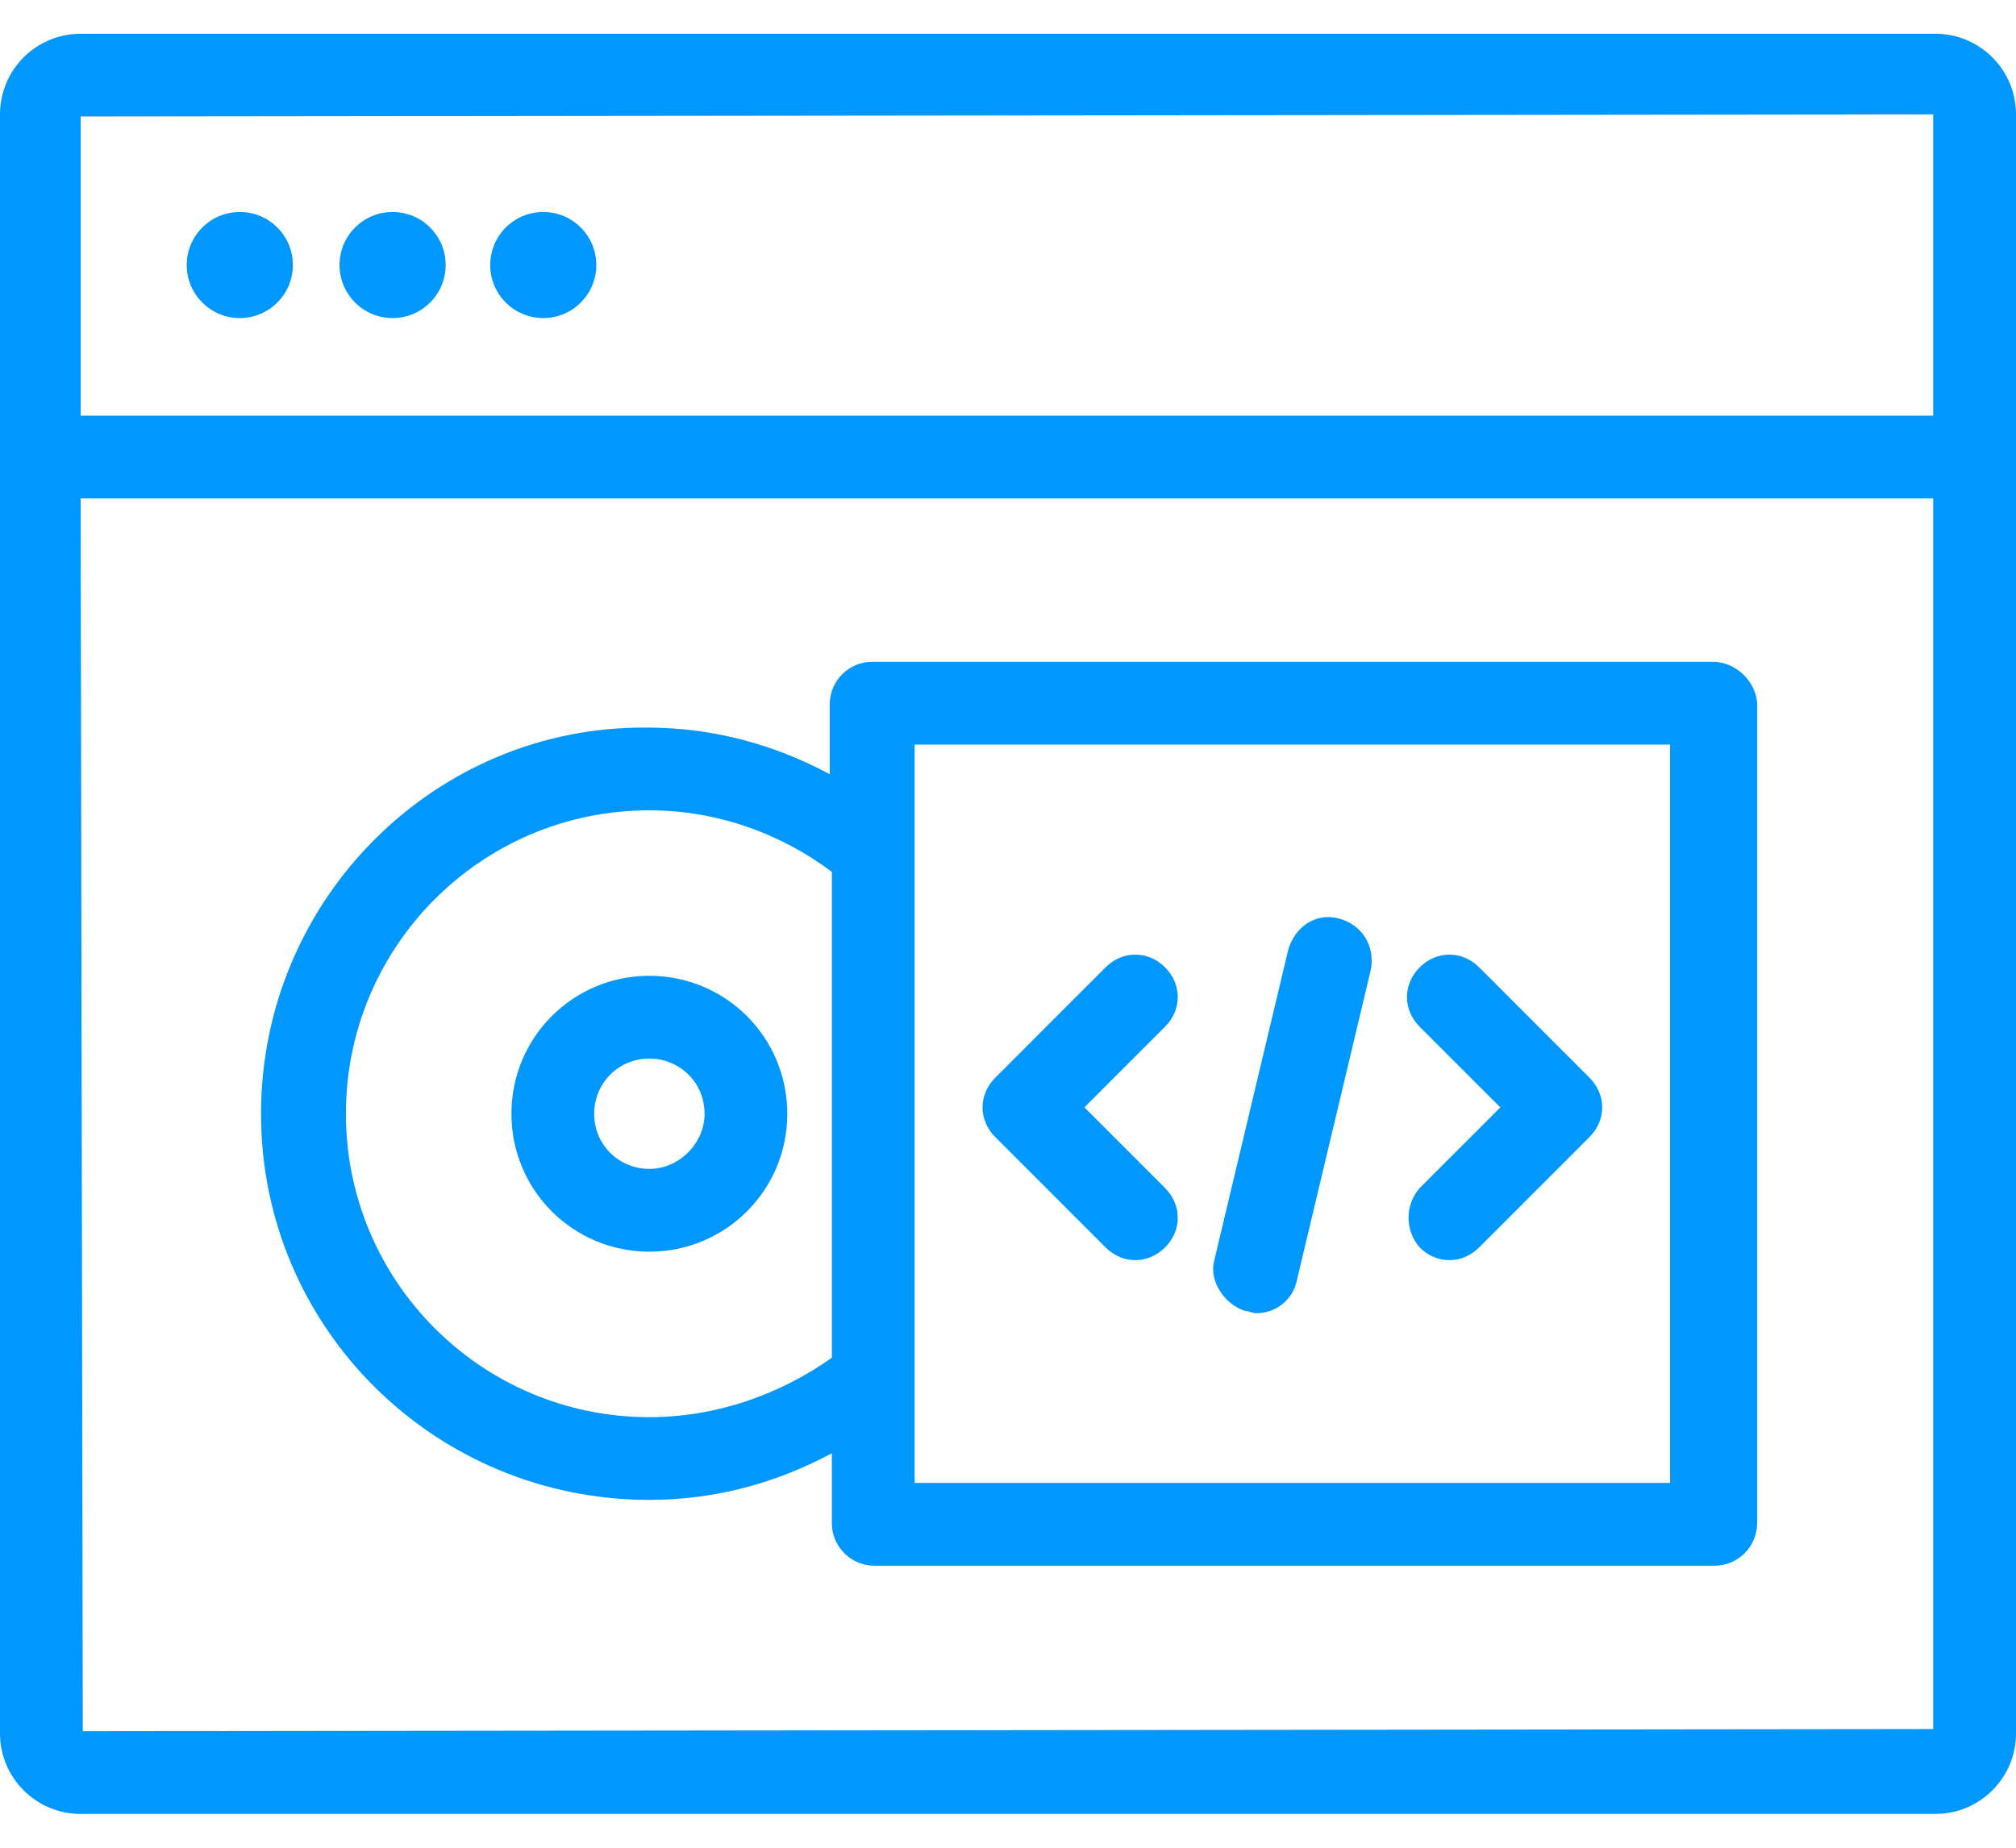 <svg width="48" height="44" viewBox="0 0 48 44" fill="none" xmlns="http://www.w3.org/2000/svg">
<path d="M15.461 23.237C13.642 23.237 12.177 24.703 12.177 26.522C12.177 28.341 13.642 29.806 15.461 29.806C17.28 29.806 18.745 28.341 18.745 26.522C18.745 24.703 17.28 23.237 15.461 23.237ZM15.461 27.835C14.754 27.835 14.147 27.279 14.147 26.522C14.147 25.814 14.703 25.208 15.461 25.208C16.168 25.208 16.775 25.764 16.775 26.522C16.775 27.229 16.168 27.835 15.461 27.835Z" fill="#0097FF"/>
<path d="M40.775 15.759H20.766C20.21 15.759 19.756 16.214 19.756 16.77V18.437C18.442 17.73 16.977 17.326 15.411 17.326C10.358 17.275 6.215 21.418 6.215 26.522C6.215 31.625 10.358 35.717 15.461 35.717C17.027 35.717 18.493 35.313 19.806 34.606V36.273C19.806 36.829 20.261 37.284 20.817 37.284H40.825C41.381 37.284 41.836 36.829 41.836 36.273V16.72C41.785 16.214 41.331 15.759 40.775 15.759ZM15.461 33.747C11.47 33.747 8.236 30.513 8.236 26.522C8.236 22.53 11.47 19.296 15.461 19.296C17.078 19.296 18.594 19.852 19.806 20.762V32.332C18.594 33.191 17.078 33.747 15.461 33.747ZM39.764 35.313H21.777V17.73H39.764V35.313Z" fill="#0097FF"/>
<path d="M26.324 29.705C26.526 29.907 26.779 30.008 27.032 30.008C27.284 30.008 27.537 29.907 27.739 29.705C28.143 29.301 28.143 28.694 27.739 28.29L25.819 26.37L27.739 24.45C28.143 24.046 28.143 23.439 27.739 23.035C27.335 22.631 26.728 22.631 26.324 23.035L23.697 25.663C23.495 25.865 23.394 26.117 23.394 26.37C23.394 26.623 23.495 26.875 23.697 27.077L26.324 29.705Z" fill="#0097FF"/>
<path d="M33.802 29.705C34.004 29.907 34.257 30.008 34.51 30.008C34.762 30.008 35.015 29.907 35.217 29.705L37.844 27.077C38.046 26.875 38.147 26.623 38.147 26.37C38.147 26.117 38.046 25.865 37.844 25.663L35.217 23.035C34.813 22.631 34.206 22.631 33.802 23.035C33.398 23.439 33.398 24.046 33.802 24.45L35.722 26.37L33.802 28.29C33.448 28.694 33.448 29.301 33.802 29.705Z" fill="#0097FF"/>
<path d="M29.659 31.221C29.76 31.221 29.811 31.271 29.912 31.271C30.366 31.271 30.77 30.968 30.872 30.513L32.64 23.086C32.741 22.53 32.438 22.025 31.882 21.873C31.326 21.722 30.821 22.075 30.669 22.631L28.901 30.058C28.8 30.513 29.154 31.069 29.659 31.221Z" fill="#0097FF"/>
<path d="M5.709 7.574C6.407 7.574 6.973 7.009 6.973 6.311C6.973 5.613 6.407 5.048 5.709 5.048C5.012 5.048 4.446 5.613 4.446 6.311C4.446 7.009 5.012 7.574 5.709 7.574Z" fill="#0097FF"/>
<path d="M9.347 7.574C10.045 7.574 10.611 7.009 10.611 6.311C10.611 5.613 10.045 5.048 9.347 5.048C8.65 5.048 8.084 5.613 8.084 6.311C8.084 7.009 8.65 7.574 9.347 7.574Z" fill="#0097FF"/>
<path d="M12.935 7.574C13.632 7.574 14.198 7.009 14.198 6.311C14.198 5.613 13.632 5.048 12.935 5.048C12.237 5.048 11.672 5.613 11.672 6.311C11.672 7.009 12.237 7.574 12.935 7.574Z" fill="#0097FF"/>
<path d="M46.08 0.804H1.92C0.859 0.804 0 1.663 0 2.724V41.275C0 42.336 0.859 43.195 1.92 43.195H46.08C47.141 43.195 48 42.336 48 41.275V2.724C48 1.663 47.141 0.804 46.08 0.804ZM46.029 2.724V9.898H1.92V2.774L46.029 2.724ZM1.971 41.225L1.92 11.869H46.029V41.174L1.971 41.225Z" fill="#0097FF"/>
</svg>

